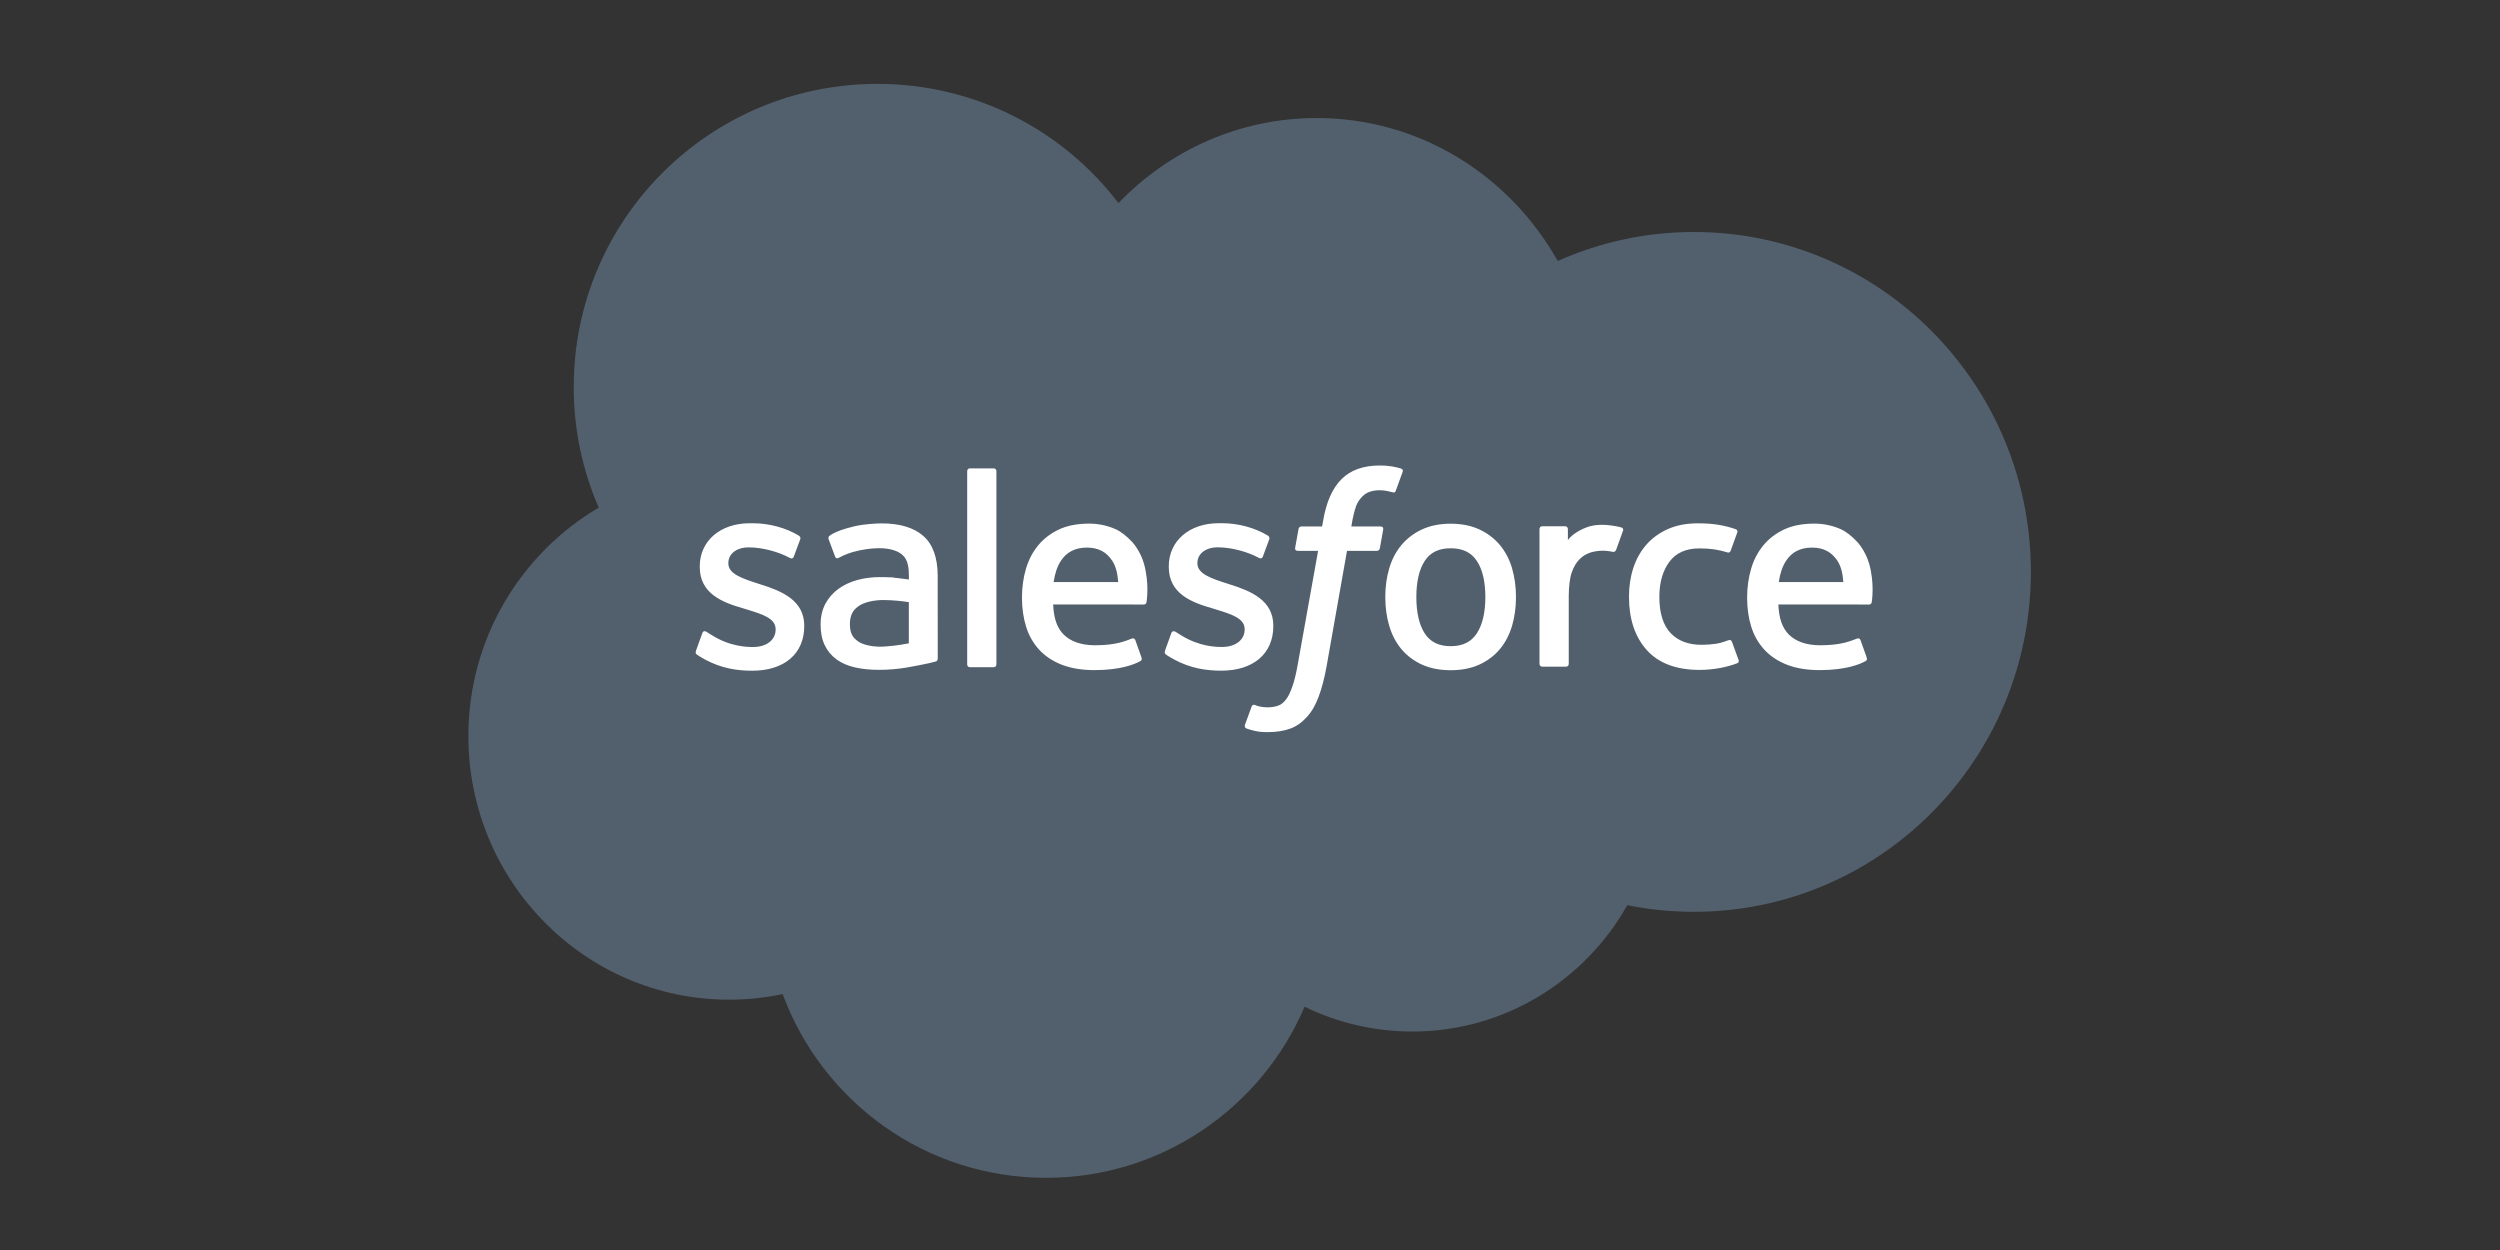 <?xml version="1.0"?>
<svg xmlns="http://www.w3.org/2000/svg" width="112" height="56" viewBox="0 0 112 56" fill="none">
<rect x="0" y="0" width="112" height="56" fill="#333333" stroke="none"/>
<path fill-rule="evenodd" clip-rule="evenodd" d="M50.111 9.095C52.37 6.744 55.513 5.288 58.985 5.288C63.615 5.288 67.628 7.86 69.788 11.693C71.706 10.836 73.784 10.393 75.885 10.394C84.219 10.394 90.983 17.21 90.983 25.622C90.983 34.033 84.219 40.849 75.885 40.849C74.866 40.849 73.873 40.747 72.901 40.553C71.01 43.923 67.396 46.212 63.281 46.212C61.605 46.215 59.951 45.835 58.445 45.101C56.529 49.602 52.066 52.766 46.87 52.766C41.443 52.766 36.839 49.345 35.064 44.535C34.274 44.702 33.468 44.785 32.661 44.785C26.205 44.785 20.983 39.486 20.983 32.979C20.983 28.606 23.334 24.799 26.822 22.741C26.082 21.037 25.701 19.198 25.703 17.34C25.703 9.829 31.799 3.758 39.31 3.758C43.709 3.758 47.644 5.855 50.114 9.108" fill="#52606D"/>
<path fill-rule="evenodd" clip-rule="evenodd" d="M31.18 29.159C31.136 29.273 31.196 29.297 31.21 29.317C31.341 29.413 31.475 29.482 31.608 29.559C32.324 29.937 32.998 30.048 33.702 30.048C35.138 30.048 36.03 29.284 36.03 28.054V28.03C36.03 26.893 35.022 26.479 34.08 26.183L33.957 26.143C33.245 25.912 32.63 25.711 32.63 25.243V25.219C32.63 24.818 32.99 24.522 33.546 24.522C34.163 24.522 34.899 24.728 35.369 24.988C35.369 24.988 35.509 25.078 35.559 24.943C35.587 24.87 35.827 24.228 35.853 24.156C35.88 24.081 35.832 24.024 35.783 23.994C35.243 23.665 34.497 23.442 33.725 23.442L33.582 23.442C32.267 23.442 31.349 24.237 31.349 25.374V25.398C31.349 26.597 32.363 26.988 33.309 27.258L33.462 27.305C34.151 27.517 34.748 27.701 34.748 28.185V28.209C34.748 28.654 34.359 28.986 33.737 28.986C33.495 28.986 32.723 28.982 31.887 28.453C31.786 28.395 31.729 28.352 31.651 28.305C31.61 28.28 31.507 28.235 31.462 28.369L31.179 29.156M52.194 29.156C52.15 29.271 52.21 29.295 52.224 29.315C52.355 29.411 52.489 29.48 52.623 29.557C53.338 29.935 54.012 30.046 54.717 30.046C56.152 30.046 57.044 29.282 57.044 28.052V28.028C57.044 26.891 56.039 26.477 55.095 26.181L54.972 26.141C54.259 25.91 53.644 25.709 53.644 25.241V25.217C53.644 24.816 54.004 24.52 54.56 24.52C55.177 24.52 55.91 24.726 56.384 24.986C56.384 24.986 56.523 25.076 56.574 24.941C56.601 24.868 56.842 24.226 56.865 24.154C56.892 24.079 56.844 24.022 56.795 23.992C56.255 23.663 55.509 23.439 54.737 23.439L54.594 23.44C53.28 23.44 52.361 24.235 52.361 25.372V25.396C52.361 26.595 53.375 26.986 54.321 27.256L54.473 27.303C55.165 27.515 55.76 27.699 55.76 28.183V28.207C55.76 28.652 55.371 28.984 54.749 28.984C54.506 28.984 53.733 28.98 52.899 28.451C52.798 28.392 52.739 28.352 52.662 28.302C52.636 28.286 52.515 28.239 52.474 28.367L52.191 29.154M66.544 26.747C66.544 27.441 66.414 27.989 66.16 28.378C65.907 28.761 65.525 28.949 64.993 28.949C64.46 28.949 64.079 28.762 63.83 28.38C63.579 27.994 63.452 27.444 63.452 26.749C63.452 26.055 63.58 25.51 63.83 25.126C64.079 24.746 64.458 24.563 64.993 24.563C65.528 24.563 65.908 24.747 66.16 25.126C66.416 25.51 66.544 26.055 66.544 26.749M67.742 25.461C67.624 25.062 67.441 24.712 67.197 24.419C66.952 24.126 66.644 23.889 66.276 23.719C65.911 23.548 65.479 23.462 64.99 23.462C64.501 23.462 64.072 23.549 63.704 23.719C63.339 23.89 63.028 24.126 62.783 24.419C62.539 24.712 62.356 25.062 62.238 25.461C62.121 25.857 62.061 26.289 62.061 26.749C62.061 27.21 62.121 27.642 62.238 28.038C62.355 28.437 62.539 28.787 62.783 29.08C63.028 29.373 63.339 29.607 63.704 29.774C64.072 29.941 64.504 30.026 64.99 30.026C65.476 30.026 65.908 29.941 66.274 29.774C66.639 29.608 66.95 29.373 67.195 29.08C67.439 28.787 67.621 28.437 67.74 28.038C67.856 27.642 67.916 27.21 67.916 26.749C67.916 26.291 67.856 25.857 67.74 25.461M77.591 28.753C77.552 28.637 77.438 28.681 77.438 28.681C77.264 28.747 77.078 28.809 76.88 28.84C76.68 28.871 76.458 28.887 76.224 28.887C75.645 28.887 75.182 28.714 74.853 28.372C74.521 28.03 74.336 27.48 74.339 26.734C74.341 26.055 74.505 25.546 74.799 25.155C75.09 24.769 75.537 24.568 76.129 24.568C76.623 24.568 77.001 24.625 77.397 24.75C77.397 24.75 77.491 24.79 77.536 24.667C77.641 24.376 77.719 24.168 77.832 23.849C77.864 23.757 77.785 23.719 77.757 23.708C77.602 23.647 77.235 23.547 76.957 23.506C76.697 23.466 76.396 23.445 76.057 23.445C75.553 23.445 75.105 23.532 74.722 23.702C74.338 23.873 74.014 24.109 73.757 24.402C73.5 24.695 73.305 25.045 73.173 25.444C73.043 25.84 72.978 26.274 72.978 26.735C72.978 27.728 73.245 28.533 73.775 29.122C74.305 29.714 75.102 30.012 76.142 30.012C76.756 30.012 77.387 29.888 77.839 29.708C77.839 29.708 77.926 29.667 77.888 29.566L77.592 28.753M79.689 26.078C79.746 25.692 79.852 25.371 80.018 25.121C80.267 24.741 80.645 24.532 81.178 24.532C81.71 24.532 82.063 24.741 82.315 25.121C82.482 25.372 82.555 25.705 82.582 26.078L79.676 26.078L79.689 26.078ZM83.727 25.229C83.625 24.846 83.372 24.457 83.207 24.28C82.945 24 82.69 23.802 82.436 23.694C82.068 23.537 81.673 23.457 81.273 23.458C80.766 23.458 80.306 23.543 79.933 23.718C79.56 23.893 79.246 24.132 78.999 24.43C78.753 24.728 78.567 25.081 78.449 25.485C78.331 25.883 78.271 26.321 78.271 26.778C78.271 27.247 78.333 27.681 78.455 28.075C78.578 28.471 78.776 28.818 79.044 29.106C79.311 29.397 79.653 29.623 80.065 29.783C80.474 29.941 80.97 30.023 81.539 30.021C82.712 30.017 83.329 29.756 83.581 29.615C83.626 29.59 83.669 29.546 83.616 29.421L83.351 28.677C83.31 28.567 83.198 28.607 83.198 28.607C82.907 28.715 82.496 28.91 81.531 28.908C80.901 28.907 80.435 28.721 80.142 28.429C79.844 28.131 79.695 27.696 79.671 27.079L83.736 27.082C83.736 27.082 83.843 27.081 83.854 26.977C83.858 26.933 83.993 26.143 83.732 25.23L83.727 25.229ZM47.202 26.078C47.259 25.692 47.365 25.371 47.531 25.121C47.78 24.741 48.159 24.532 48.691 24.532C49.224 24.532 49.576 24.741 49.828 25.121C49.995 25.372 50.068 25.705 50.096 26.078L47.189 26.078L47.202 26.078ZM51.24 25.229C51.138 24.846 50.885 24.457 50.721 24.28C50.458 24 50.203 23.802 49.949 23.694C49.581 23.537 49.186 23.457 48.786 23.458C48.279 23.458 47.819 23.543 47.446 23.718C47.073 23.893 46.759 24.132 46.512 24.43C46.266 24.728 46.08 25.081 45.962 25.485C45.844 25.883 45.784 26.321 45.784 26.778C45.784 27.247 45.846 27.681 45.969 28.075C46.092 28.471 46.29 28.818 46.555 29.106C46.823 29.397 47.165 29.623 47.576 29.783C47.985 29.941 48.479 30.023 49.05 30.021C50.223 30.017 50.84 29.756 51.092 29.615C51.137 29.59 51.18 29.546 51.127 29.421L50.862 28.677C50.821 28.567 50.709 28.607 50.709 28.607C50.418 28.715 50.007 28.91 49.042 28.908C48.414 28.907 47.946 28.721 47.653 28.429C47.355 28.131 47.205 27.696 47.182 27.079L51.246 27.082C51.246 27.082 51.353 27.081 51.364 26.977C51.369 26.933 51.504 26.143 51.243 25.23L51.24 25.229ZM38.431 28.727C38.271 28.6 38.249 28.569 38.196 28.487C38.116 28.362 38.075 28.186 38.075 27.959C38.075 27.604 38.193 27.347 38.437 27.175C38.435 27.175 38.787 26.871 39.615 26.882C39.984 26.888 40.352 26.919 40.716 26.976V28.82H40.717C40.717 28.82 40.203 28.931 39.621 28.966C38.795 29.015 38.43 28.728 38.433 28.729L38.431 28.727ZM40.046 25.872C39.881 25.86 39.668 25.854 39.413 25.854C39.066 25.854 38.729 25.898 38.415 25.982C38.099 26.068 37.813 26.2 37.569 26.376C37.324 26.551 37.122 26.779 36.98 27.045C36.836 27.312 36.763 27.626 36.763 27.981C36.763 28.341 36.825 28.652 36.949 28.907C37.07 29.16 37.252 29.378 37.478 29.542C37.704 29.706 37.983 29.828 38.304 29.9C38.623 29.973 38.983 30.009 39.379 30.009C39.796 30.009 40.21 29.974 40.611 29.907C40.953 29.848 41.294 29.782 41.633 29.708C41.768 29.677 41.918 29.636 41.918 29.636C42.019 29.611 42.011 29.503 42.011 29.503L42.008 25.799C42.008 24.987 41.791 24.382 41.363 24.009C40.936 23.636 40.311 23.448 39.501 23.448C39.197 23.448 38.706 23.49 38.413 23.549C38.413 23.549 37.528 23.72 37.162 24.006C37.162 24.006 37.082 24.056 37.126 24.168L37.414 24.939C37.45 25.039 37.547 25.005 37.547 25.005C37.547 25.005 37.578 24.993 37.614 24.972C38.393 24.547 39.381 24.56 39.381 24.56C39.818 24.56 40.158 24.649 40.384 24.823C40.606 24.993 40.718 25.25 40.718 25.79V25.961C40.371 25.911 40.05 25.882 40.05 25.882L40.046 25.872ZM72.713 23.781C72.719 23.767 72.722 23.753 72.722 23.738C72.722 23.723 72.719 23.709 72.713 23.695C72.708 23.681 72.699 23.669 72.689 23.659C72.678 23.648 72.666 23.64 72.652 23.635C72.583 23.609 72.238 23.536 71.973 23.519C71.463 23.488 71.181 23.573 70.926 23.688C70.674 23.801 70.396 23.983 70.242 24.194L70.241 23.701C70.241 23.633 70.193 23.578 70.125 23.578H69.085C69.018 23.578 68.969 23.633 68.969 23.701V29.745C68.969 29.778 68.982 29.809 69.005 29.832C69.028 29.855 69.06 29.868 69.093 29.868H70.157C70.19 29.868 70.221 29.855 70.244 29.832C70.267 29.809 70.28 29.778 70.28 29.745V26.71C70.28 26.304 70.325 25.9 70.414 25.645C70.502 25.393 70.622 25.192 70.769 25.048C70.91 24.909 71.082 24.806 71.271 24.747C71.448 24.697 71.632 24.671 71.816 24.671C72.028 24.671 72.261 24.725 72.261 24.725C72.339 24.734 72.383 24.686 72.409 24.616C72.479 24.43 72.677 23.875 72.715 23.764" fill="white"/>
<path fill-rule="evenodd" clip-rule="evenodd" d="M62.766 20.991C62.635 20.951 62.501 20.92 62.365 20.896C62.183 20.866 61.998 20.852 61.814 20.854C61.08 20.854 60.501 21.061 60.095 21.47C59.692 21.877 59.417 22.496 59.28 23.31L59.23 23.585H58.309C58.309 23.585 58.197 23.581 58.173 23.703L58.022 24.547C58.011 24.628 58.046 24.678 58.154 24.678H59.051L58.141 29.756C58.07 30.165 57.988 30.502 57.898 30.756C57.809 31.008 57.722 31.197 57.615 31.333C57.511 31.466 57.413 31.563 57.243 31.62C57.103 31.667 56.942 31.689 56.766 31.689C56.668 31.689 56.537 31.672 56.441 31.653C56.344 31.634 56.294 31.613 56.222 31.582C56.222 31.582 56.117 31.542 56.075 31.648C56.041 31.734 55.802 32.391 55.774 32.472C55.745 32.552 55.786 32.616 55.837 32.634C55.956 32.677 56.045 32.704 56.207 32.742C56.433 32.795 56.623 32.799 56.802 32.799C57.175 32.799 57.516 32.746 57.798 32.644C58.082 32.542 58.329 32.363 58.547 32.121C58.784 31.86 58.933 31.587 59.075 31.213C59.215 30.844 59.335 30.385 59.431 29.85L60.346 24.678H61.682C61.682 24.678 61.795 24.682 61.818 24.56L61.969 23.716C61.98 23.635 61.945 23.585 61.837 23.585H60.54C60.546 23.556 60.605 23.1 60.754 22.67C60.818 22.487 60.937 22.339 61.038 22.237C61.133 22.14 61.25 22.068 61.378 22.026C61.519 21.982 61.666 21.961 61.814 21.963C61.936 21.963 62.056 21.978 62.147 21.997C62.273 22.024 62.322 22.038 62.355 22.047C62.487 22.088 62.505 22.049 62.531 21.985L62.841 21.133C62.873 21.041 62.795 21.003 62.766 20.991ZM44.639 29.767C44.639 29.835 44.59 29.89 44.523 29.89H43.447C43.378 29.89 43.33 29.835 43.33 29.767V21.107C43.33 21.039 43.378 20.984 43.447 20.984H44.523C44.59 20.984 44.639 21.039 44.639 21.107V29.767Z" fill="white"/>
</svg>
